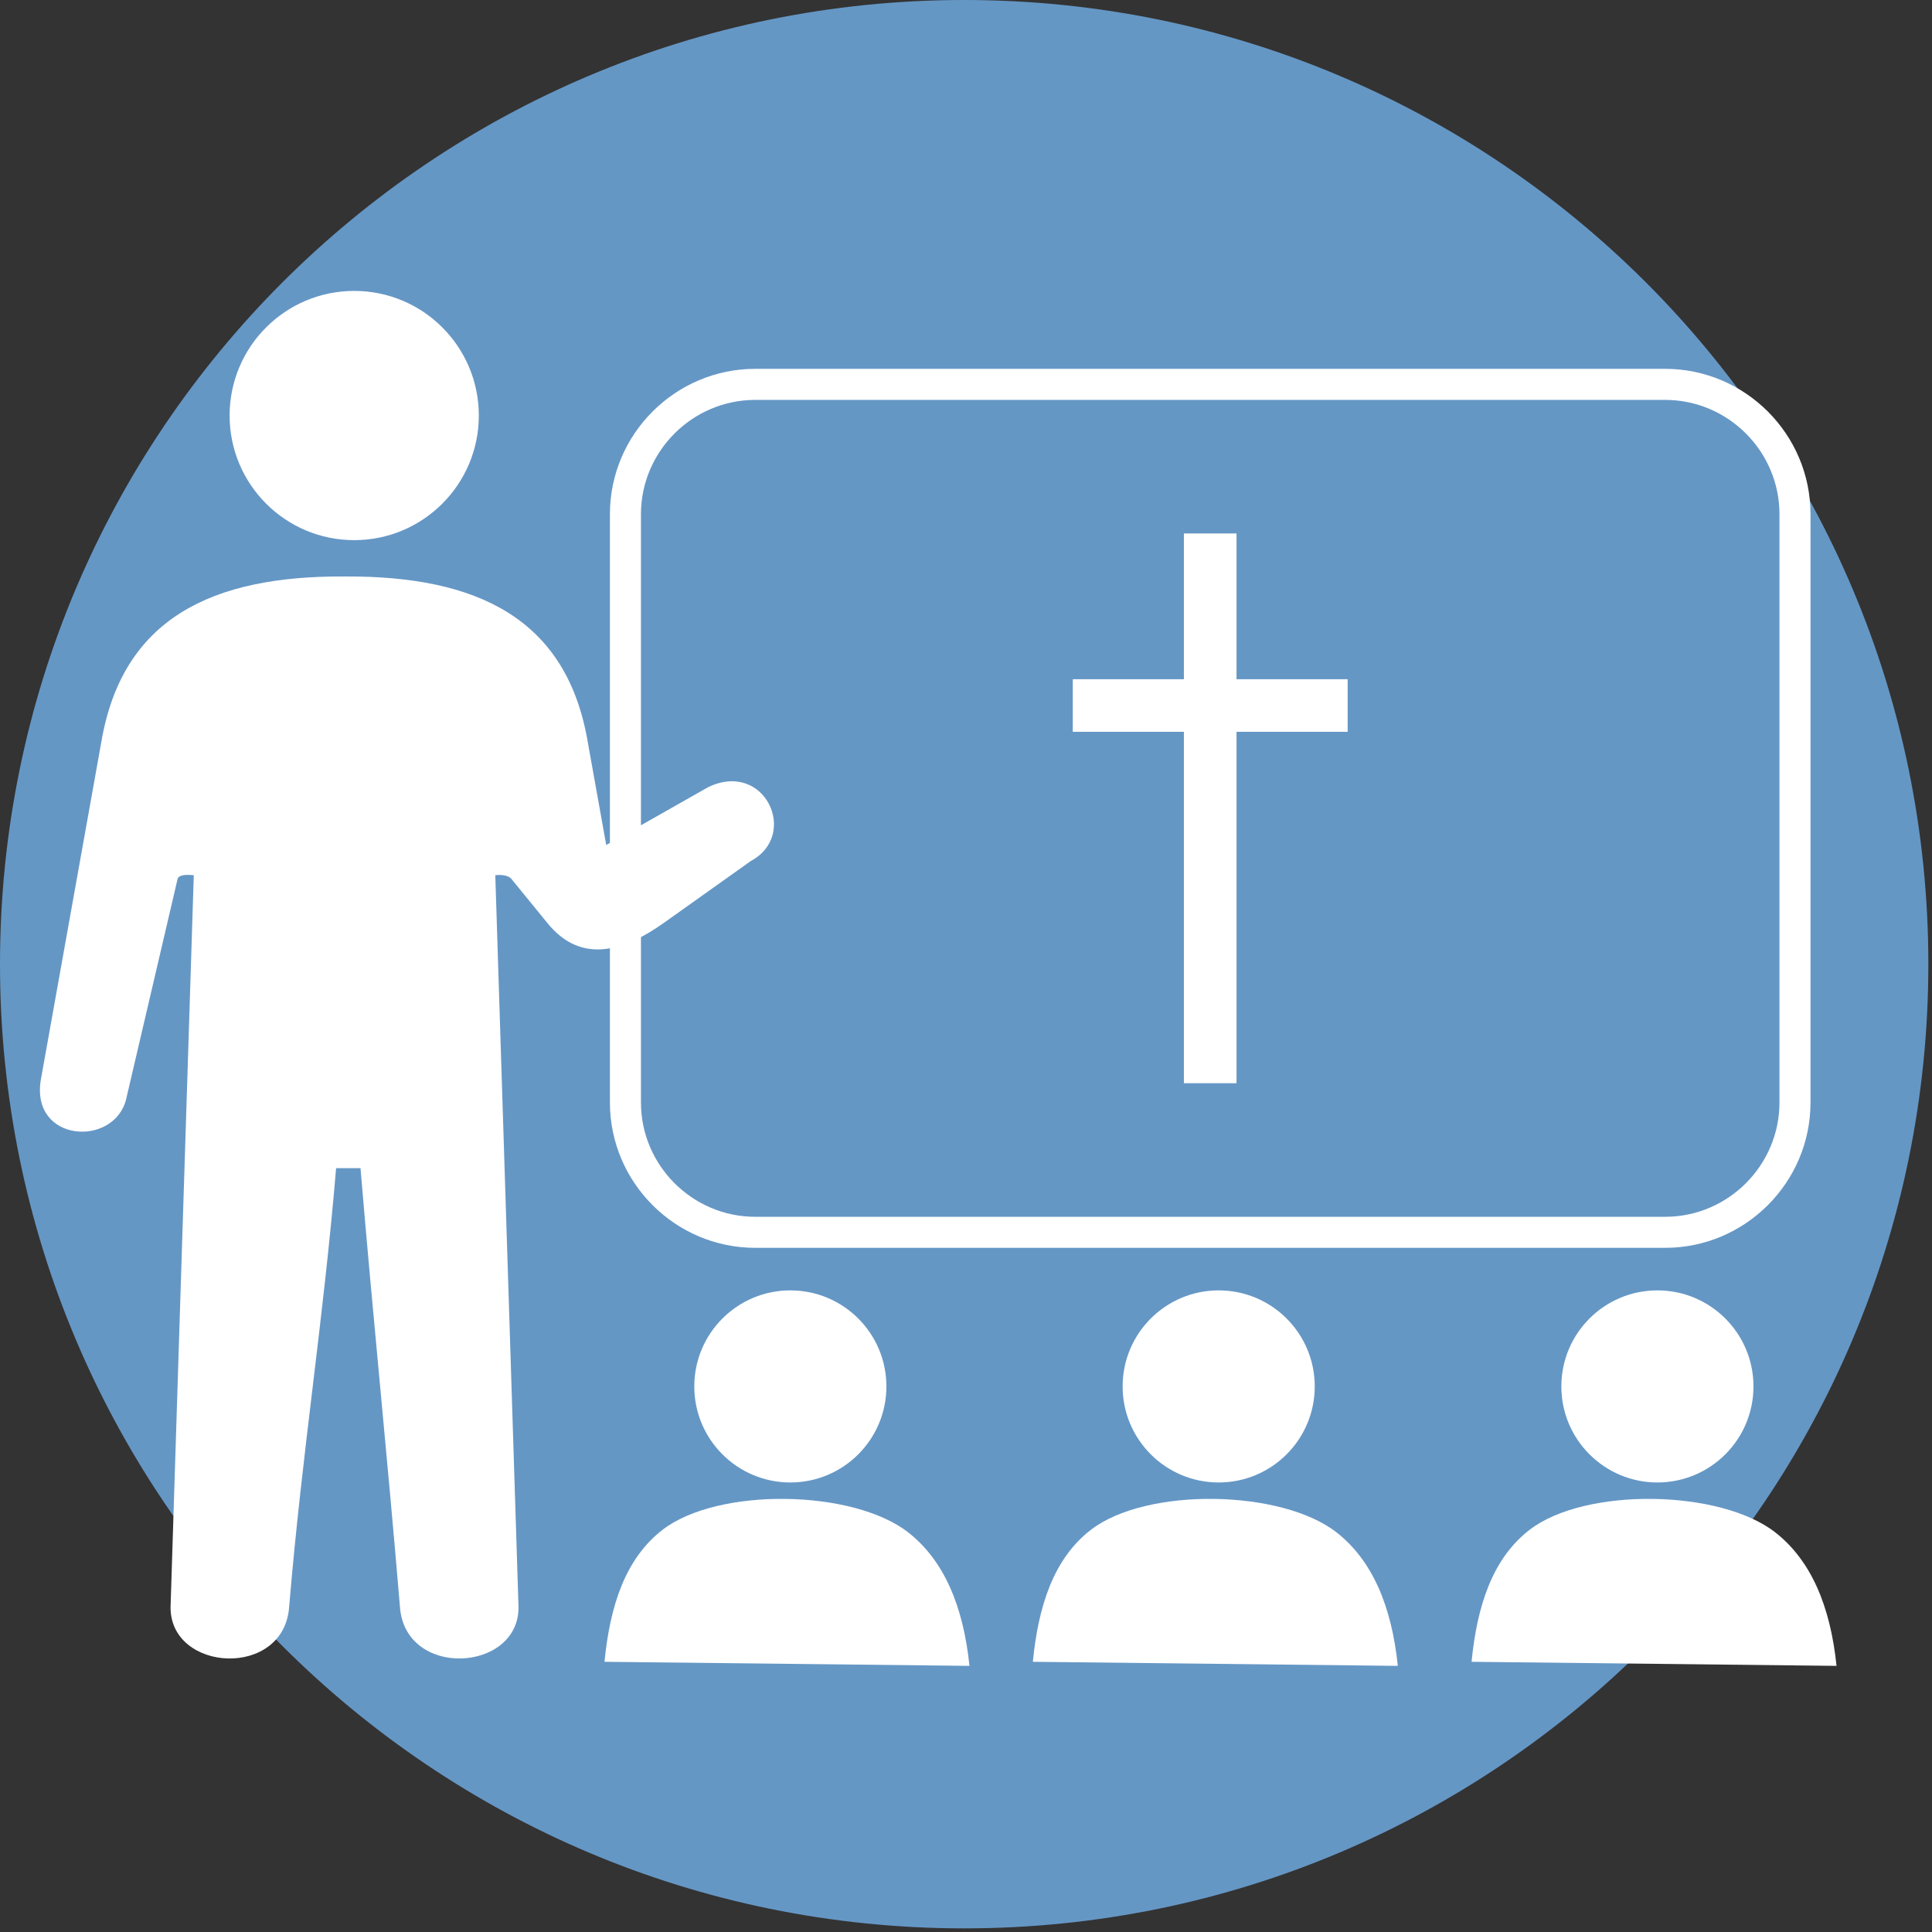 <?xml version="1.0" encoding="UTF-8" standalone="no"?> <svg xmlns="http://www.w3.org/2000/svg" xmlns:xlink="http://www.w3.org/1999/xlink" xmlns:serif="http://www.serif.com/" width="100%" height="100%" viewBox="0 0 456 456" version="1.1" xml:space="preserve" style="fill-rule:evenodd;clip-rule:evenodd;stroke-linejoin:round;stroke-miterlimit:2;"><rect x="0" y="0" width="456" height="456" fill="#333333" stroke="none"/><path d="M227.569,0c125.681,0 227.569,101.888 227.569,227.569c-0,125.687 -101.888,227.575 -227.569,227.575c-125.681,-0 -227.569,-101.888 -227.569,-227.575c0,-125.681 101.888,-227.569 227.569,-227.569Z" style="fill:#6597c5;"></path><path d="M83.606,68.663c16.238,-0 29.407,13.168 29.407,29.412c-0,16.244 -13.169,29.413 -29.407,29.413c-16.243,-0 -29.412,-13.169 -29.412,-29.413c-0,-16.244 13.169,-29.412 29.412,-29.412Z" style="fill:#fff;"></path><path d="M186.538,304.562c12.525,0 22.674,10.151 22.674,22.669c0,12.519 -10.149,22.669 -22.674,22.669c-12.519,0 -22.669,-10.15 -22.669,-22.669c-0,-12.518 10.15,-22.669 22.669,-22.669Z" style="fill:#fff;"></path><path d="M142.675,392.225c1.287,-13.106 4.875,-24.35 13.706,-31.156c13.075,-10.081 45.025,-9.582 58.05,0.668c8.338,6.563 12.925,17.269 14.388,31.45l-86.144,-0.962Z" style="fill:#fff;"></path><path d="M287.638,304.562c12.525,0 22.674,10.151 22.674,22.669c0,12.519 -10.149,22.669 -22.674,22.669c-12.519,0 -22.669,-10.15 -22.669,-22.669c-0,-12.518 10.15,-22.669 22.669,-22.669Z" style="fill:#fff;"></path><path d="M243.775,392.225c1.288,-13.106 4.875,-24.35 13.706,-31.156c13.075,-10.081 45.025,-9.582 58.05,0.668c8.338,6.563 12.925,17.269 14.388,31.45l-86.144,-0.962Z" style="fill:#fff;"></path><path d="M391.187,304.562c12.525,0 22.676,10.151 22.676,22.669c-0,12.519 -10.151,22.669 -22.676,22.669c-12.518,0 -22.668,-10.15 -22.668,-22.669c-0,-12.518 10.15,-22.669 22.668,-22.669Z" style="fill:#fff;"></path><path d="M347.325,392.225c1.288,-13.106 4.875,-24.35 13.706,-31.156c13.075,-10.081 45.025,-9.582 58.05,0.668c8.338,6.563 12.925,17.269 14.388,31.45l-86.144,-0.962Z" style="fill:#fff;"></path><path d="M178.25,87.056l214.781,0c9.432,0 18.007,3.863 24.225,10.075c6.213,6.213 10.069,14.794 10.069,24.225l0,138.863c0,9.437 -3.856,18.012 -10.069,24.225c-6.218,6.218 -14.793,10.075 -24.225,10.075l-214.781,-0c-9.431,-0 -18.012,-3.857 -24.225,-10.075c-6.213,-6.213 -10.069,-14.788 -10.069,-24.225l0,-138.863c0,-9.431 3.856,-18.012 10.069,-24.225c6.213,-6.212 14.794,-10.075 24.225,-10.075Zm214.781,7.331l-214.781,0c-7.412,0 -14.156,3.038 -19.044,7.925c-4.887,4.888 -7.925,11.632 -7.925,19.044l0,138.863c0,7.419 3.038,14.156 7.925,19.05c4.888,4.887 11.632,7.925 19.044,7.925l214.781,-0c7.413,-0 14.15,-3.038 19.044,-7.925c4.888,-4.894 7.925,-11.631 7.925,-19.05l0,-138.863c0,-7.412 -3.037,-14.156 -7.925,-19.044c-4.894,-4.887 -11.631,-7.925 -19.044,-7.925Z" style="fill:#fff;fill-rule:nonzero;"></path><path d="M253.2,172.725l-0,-12.412l26.231,-0l0,-34.401l12.419,0l0,34.401l26.231,-0l0,12.412l-26.231,-0l0,82.944l-12.419,-0l0,-82.944l-26.231,-0Z" style="fill:#fff;"></path><path d="M85.088,275.719l-5.757,-0c-3.062,36.562 -8.006,66.787 -11.069,103.35c-1.05,17.231 -28.131,15.675 -28.006,0.244c1.825,-57.582 3.657,-115.163 5.481,-172.744c-1.068,-0.1 -3.543,-0.282 -3.825,0.9l-12.168,52.081c-2.956,11.313 -22.631,10.069 -20.094,-4.763l14.25,-79.581c4.95,-29.269 26.138,-39.325 57.419,-39.143c31.281,-0.182 52.469,9.874 57.418,39.143l4.344,24.231l24.075,-13.656c13.388,-6.425 21.538,11.319 10.038,17.45l-20.475,14.569c-8.881,6.312 -19.269,10.181 -27.463,0.131l-8.531,-10.462c-0.925,-1.132 -3.225,-0.975 -3.825,-0.9l5.481,172.744c0.125,15.431 -26.95,16.987 -28,-0.244c-3.062,-36.563 -6.231,-66.788 -9.293,-103.35Z" style="fill:#fff;"></path></svg> 